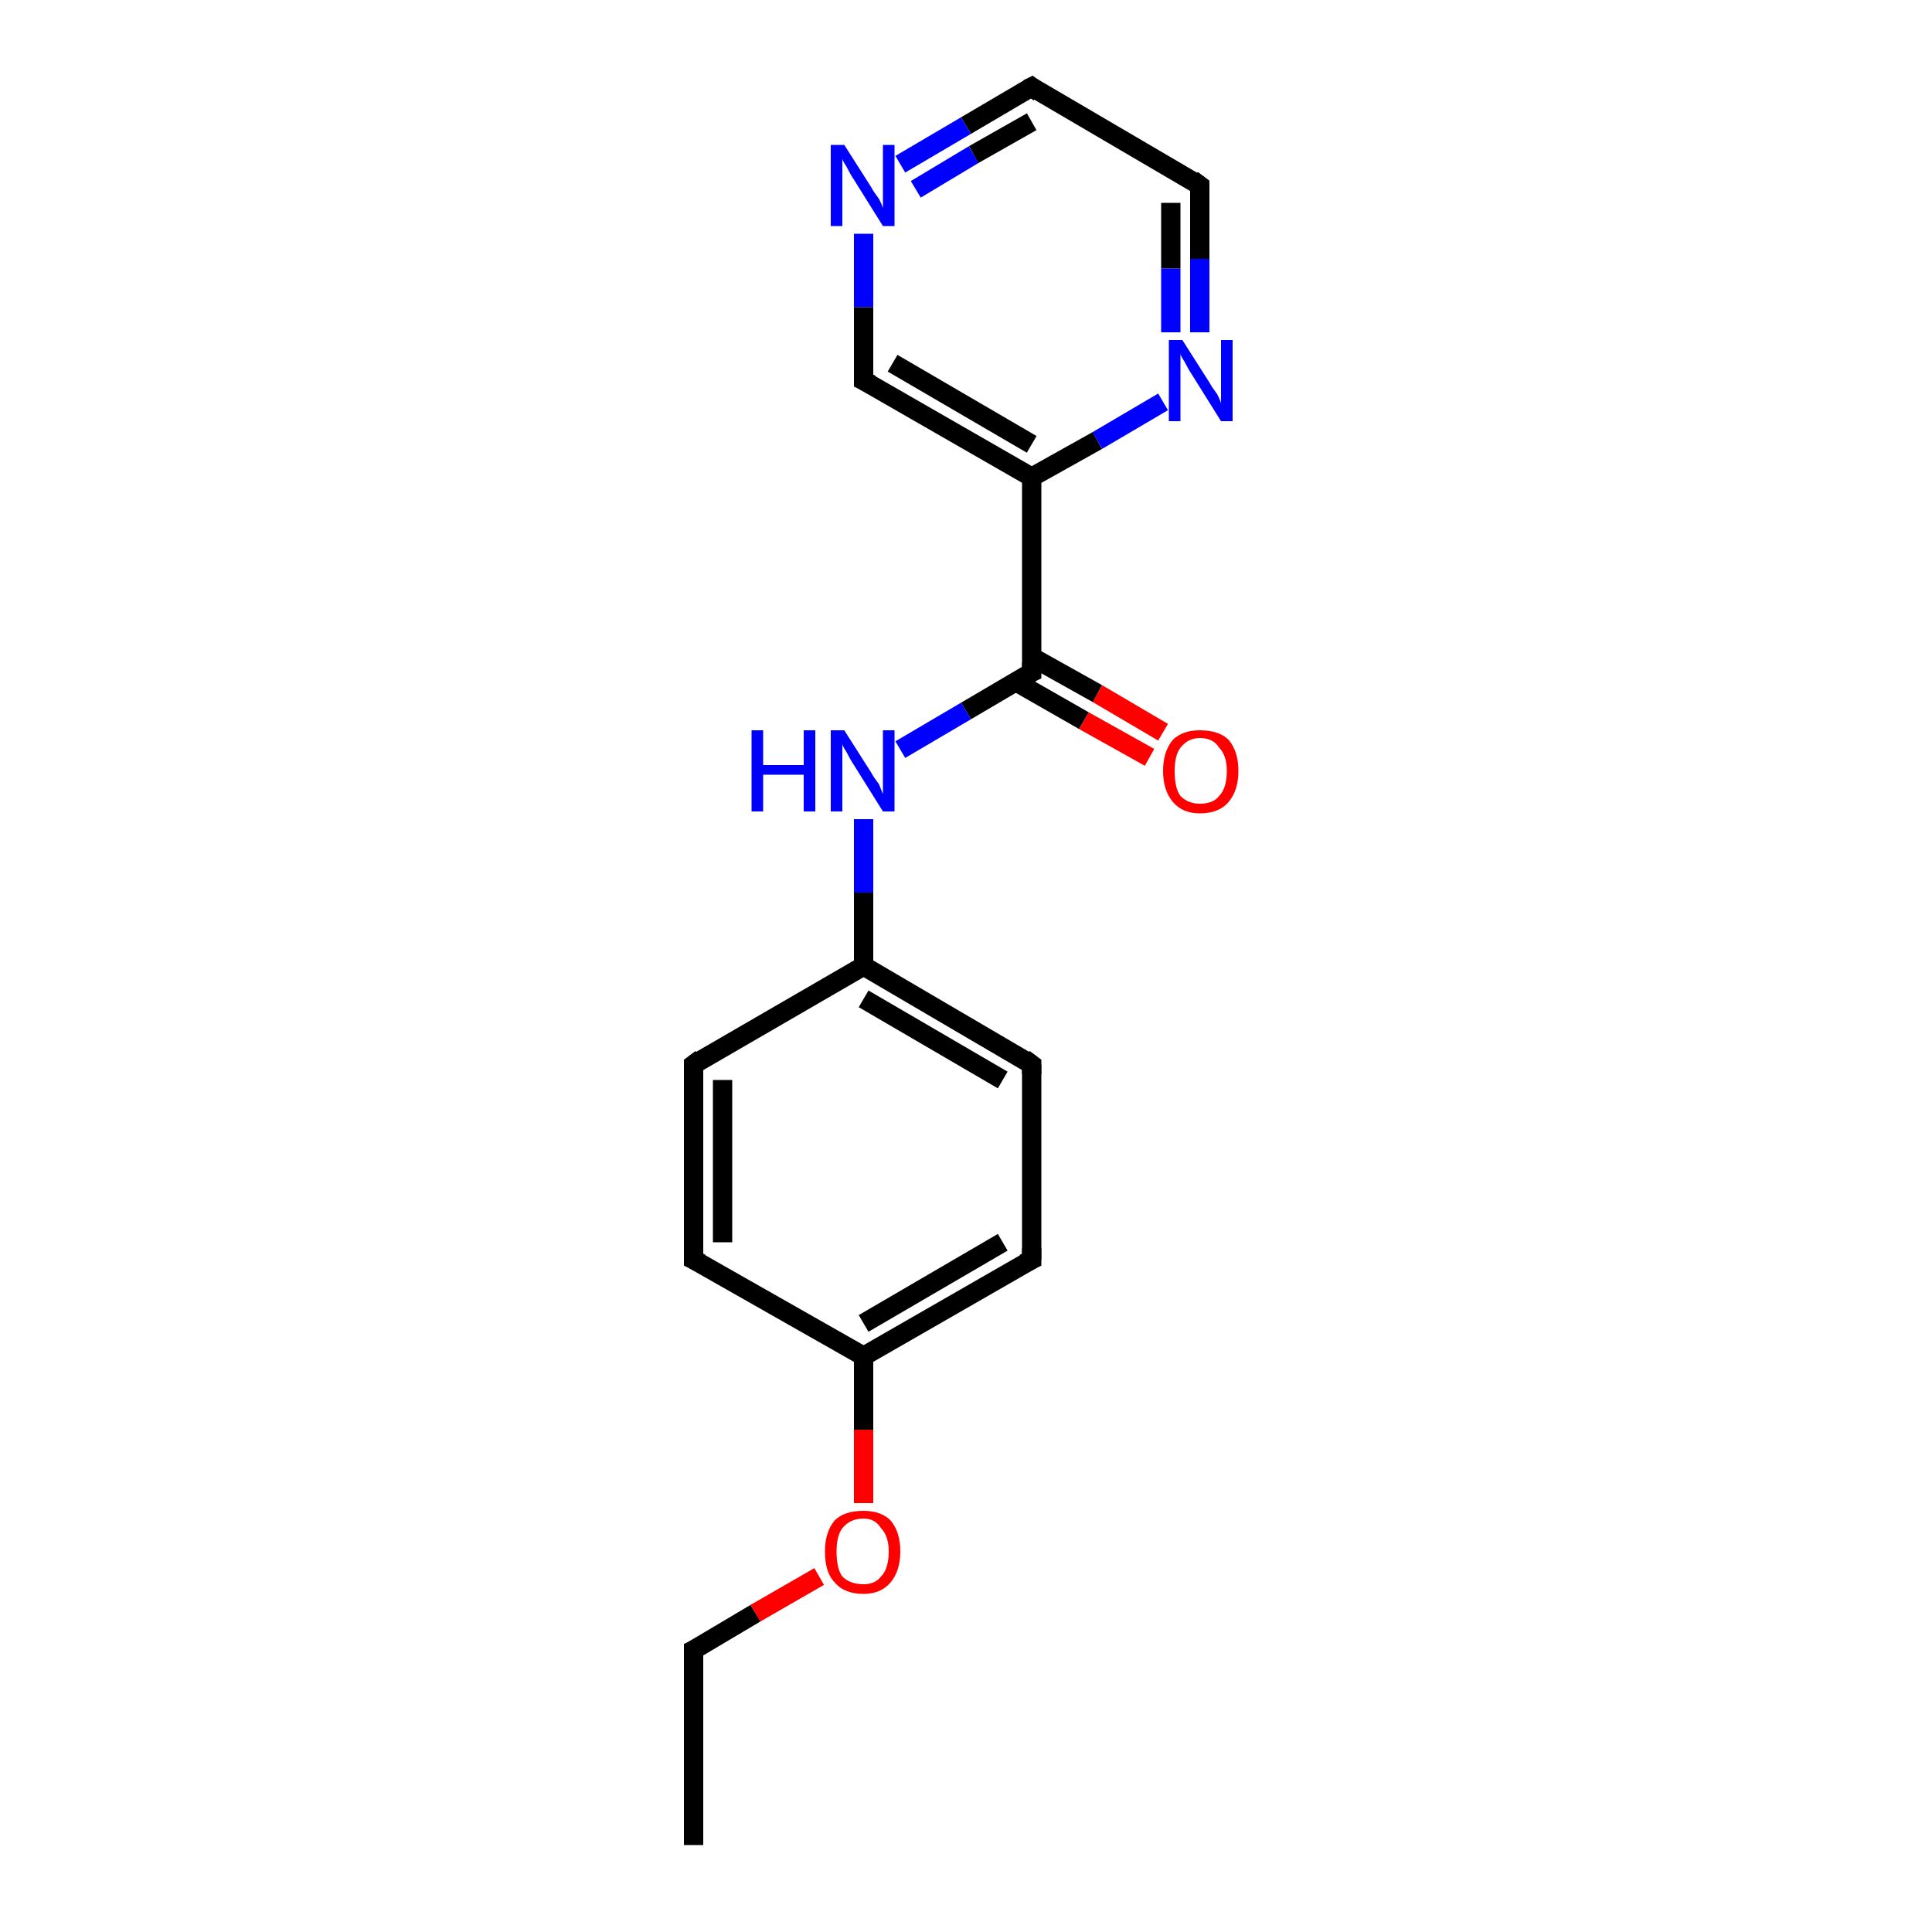 <?xml version='1.0' encoding='iso-8859-1'?>
<svg version='1.1' baseProfile='full'
              xmlns='http://www.w3.org/2000/svg'
                      xmlns:rdkit='http://www.rdkit.org/xml'
                      xmlns:xlink='http://www.w3.org/1999/xlink'
                  xml:space='preserve'
width='100px' height='100px' viewBox='0 0 100 100'>
<!-- END OF HEADER -->
<rect style='opacity:1.0;fill:#FFFFFF;stroke:none' width='100.0' height='100.0' x='0.0' y='0.0'> </rect>
<path class='bond-0 atom-17 atom-5' d='M 59.5,39.2 L 56.1,37.3' style='fill:none;fill-rule:evenodd;stroke:#FF0000;stroke-width:1.0px;stroke-linecap:butt;stroke-linejoin:miter;stroke-opacity:1' />
<path class='bond-0 atom-17 atom-5' d='M 56.1,37.3 L 52.6,35.3' style='fill:none;fill-rule:evenodd;stroke:#000000;stroke-width:1.0px;stroke-linecap:butt;stroke-linejoin:miter;stroke-opacity:1' />
<path class='bond-0 atom-17 atom-5' d='M 60.2,37.9 L 56.8,35.9' style='fill:none;fill-rule:evenodd;stroke:#FF0000;stroke-width:1.0px;stroke-linecap:butt;stroke-linejoin:miter;stroke-opacity:1' />
<path class='bond-0 atom-17 atom-5' d='M 56.8,35.9 L 53.4,34.0' style='fill:none;fill-rule:evenodd;stroke:#000000;stroke-width:1.0px;stroke-linecap:butt;stroke-linejoin:miter;stroke-opacity:1' />
<path class='bond-1 atom-0 atom-11' d='M 46.6,8.5 L 50.0,6.5' style='fill:none;fill-rule:evenodd;stroke:#0000FF;stroke-width:1.0px;stroke-linecap:butt;stroke-linejoin:miter;stroke-opacity:1' />
<path class='bond-1 atom-0 atom-11' d='M 50.0,6.5 L 53.4,4.5' style='fill:none;fill-rule:evenodd;stroke:#000000;stroke-width:1.0px;stroke-linecap:butt;stroke-linejoin:miter;stroke-opacity:1' />
<path class='bond-1 atom-0 atom-11' d='M 47.4,9.8 L 50.4,8.0' style='fill:none;fill-rule:evenodd;stroke:#0000FF;stroke-width:1.0px;stroke-linecap:butt;stroke-linejoin:miter;stroke-opacity:1' />
<path class='bond-1 atom-0 atom-11' d='M 50.4,8.0 L 53.4,6.3' style='fill:none;fill-rule:evenodd;stroke:#000000;stroke-width:1.0px;stroke-linecap:butt;stroke-linejoin:miter;stroke-opacity:1' />
<path class='bond-2 atom-0 atom-6' d='M 44.7,12.1 L 44.7,15.9' style='fill:none;fill-rule:evenodd;stroke:#0000FF;stroke-width:1.0px;stroke-linecap:butt;stroke-linejoin:miter;stroke-opacity:1' />
<path class='bond-2 atom-0 atom-6' d='M 44.7,15.9 L 44.7,19.7' style='fill:none;fill-rule:evenodd;stroke:#000000;stroke-width:1.0px;stroke-linecap:butt;stroke-linejoin:miter;stroke-opacity:1' />
<path class='bond-3 atom-11 atom-12' d='M 53.4,4.5 L 62.1,9.6' style='fill:none;fill-rule:evenodd;stroke:#000000;stroke-width:1.0px;stroke-linecap:butt;stroke-linejoin:miter;stroke-opacity:1' />
<path class='bond-4 atom-6 atom-15' d='M 44.7,19.7 L 53.4,24.7' style='fill:none;fill-rule:evenodd;stroke:#000000;stroke-width:1.0px;stroke-linecap:butt;stroke-linejoin:miter;stroke-opacity:1' />
<path class='bond-4 atom-6 atom-15' d='M 46.2,18.8 L 53.4,23.0' style='fill:none;fill-rule:evenodd;stroke:#000000;stroke-width:1.0px;stroke-linecap:butt;stroke-linejoin:miter;stroke-opacity:1' />
<path class='bond-5 atom-5 atom-15' d='M 53.4,34.8 L 53.4,24.7' style='fill:none;fill-rule:evenodd;stroke:#000000;stroke-width:1.0px;stroke-linecap:butt;stroke-linejoin:miter;stroke-opacity:1' />
<path class='bond-6 atom-5 atom-7' d='M 53.4,34.8 L 50.0,36.8' style='fill:none;fill-rule:evenodd;stroke:#000000;stroke-width:1.0px;stroke-linecap:butt;stroke-linejoin:miter;stroke-opacity:1' />
<path class='bond-6 atom-5 atom-7' d='M 50.0,36.8 L 46.6,38.8' style='fill:none;fill-rule:evenodd;stroke:#0000FF;stroke-width:1.0px;stroke-linecap:butt;stroke-linejoin:miter;stroke-opacity:1' />
<path class='bond-7 atom-15 atom-16' d='M 53.4,24.7 L 56.8,22.8' style='fill:none;fill-rule:evenodd;stroke:#000000;stroke-width:1.0px;stroke-linecap:butt;stroke-linejoin:miter;stroke-opacity:1' />
<path class='bond-7 atom-15 atom-16' d='M 56.8,22.8 L 60.2,20.8' style='fill:none;fill-rule:evenodd;stroke:#0000FF;stroke-width:1.0px;stroke-linecap:butt;stroke-linejoin:miter;stroke-opacity:1' />
<path class='bond-8 atom-12 atom-16' d='M 62.1,9.6 L 62.1,13.4' style='fill:none;fill-rule:evenodd;stroke:#000000;stroke-width:1.0px;stroke-linecap:butt;stroke-linejoin:miter;stroke-opacity:1' />
<path class='bond-8 atom-12 atom-16' d='M 62.1,13.4 L 62.1,17.2' style='fill:none;fill-rule:evenodd;stroke:#0000FF;stroke-width:1.0px;stroke-linecap:butt;stroke-linejoin:miter;stroke-opacity:1' />
<path class='bond-8 atom-12 atom-16' d='M 60.6,10.5 L 60.6,13.9' style='fill:none;fill-rule:evenodd;stroke:#000000;stroke-width:1.0px;stroke-linecap:butt;stroke-linejoin:miter;stroke-opacity:1' />
<path class='bond-8 atom-12 atom-16' d='M 60.6,13.9 L 60.6,17.2' style='fill:none;fill-rule:evenodd;stroke:#0000FF;stroke-width:1.0px;stroke-linecap:butt;stroke-linejoin:miter;stroke-opacity:1' />
<path class='bond-9 atom-7 atom-2' d='M 44.7,42.4 L 44.7,46.2' style='fill:none;fill-rule:evenodd;stroke:#0000FF;stroke-width:1.0px;stroke-linecap:butt;stroke-linejoin:miter;stroke-opacity:1' />
<path class='bond-9 atom-7 atom-2' d='M 44.7,46.2 L 44.7,50.0' style='fill:none;fill-rule:evenodd;stroke:#000000;stroke-width:1.0px;stroke-linecap:butt;stroke-linejoin:miter;stroke-opacity:1' />
<path class='bond-10 atom-2 atom-1' d='M 44.7,50.0 L 53.4,55.1' style='fill:none;fill-rule:evenodd;stroke:#000000;stroke-width:1.0px;stroke-linecap:butt;stroke-linejoin:miter;stroke-opacity:1' />
<path class='bond-10 atom-2 atom-1' d='M 44.7,51.7 L 51.9,55.9' style='fill:none;fill-rule:evenodd;stroke:#000000;stroke-width:1.0px;stroke-linecap:butt;stroke-linejoin:miter;stroke-opacity:1' />
<path class='bond-11 atom-2 atom-3' d='M 44.7,50.0 L 35.9,55.1' style='fill:none;fill-rule:evenodd;stroke:#000000;stroke-width:1.0px;stroke-linecap:butt;stroke-linejoin:miter;stroke-opacity:1' />
<path class='bond-12 atom-1 atom-14' d='M 53.4,55.1 L 53.4,65.2' style='fill:none;fill-rule:evenodd;stroke:#000000;stroke-width:1.0px;stroke-linecap:butt;stroke-linejoin:miter;stroke-opacity:1' />
<path class='bond-13 atom-3 atom-4' d='M 35.9,55.1 L 35.9,65.2' style='fill:none;fill-rule:evenodd;stroke:#000000;stroke-width:1.0px;stroke-linecap:butt;stroke-linejoin:miter;stroke-opacity:1' />
<path class='bond-13 atom-3 atom-4' d='M 37.4,55.9 L 37.4,64.3' style='fill:none;fill-rule:evenodd;stroke:#000000;stroke-width:1.0px;stroke-linecap:butt;stroke-linejoin:miter;stroke-opacity:1' />
<path class='bond-14 atom-14 atom-13' d='M 53.4,65.2 L 44.7,70.2' style='fill:none;fill-rule:evenodd;stroke:#000000;stroke-width:1.0px;stroke-linecap:butt;stroke-linejoin:miter;stroke-opacity:1' />
<path class='bond-14 atom-14 atom-13' d='M 51.9,64.3 L 44.7,68.5' style='fill:none;fill-rule:evenodd;stroke:#000000;stroke-width:1.0px;stroke-linecap:butt;stroke-linejoin:miter;stroke-opacity:1' />
<path class='bond-15 atom-4 atom-13' d='M 35.9,65.2 L 44.7,70.2' style='fill:none;fill-rule:evenodd;stroke:#000000;stroke-width:1.0px;stroke-linecap:butt;stroke-linejoin:miter;stroke-opacity:1' />
<path class='bond-16 atom-13 atom-9' d='M 44.7,70.2 L 44.7,74.0' style='fill:none;fill-rule:evenodd;stroke:#000000;stroke-width:1.0px;stroke-linecap:butt;stroke-linejoin:miter;stroke-opacity:1' />
<path class='bond-16 atom-13 atom-9' d='M 44.7,74.0 L 44.7,77.8' style='fill:none;fill-rule:evenodd;stroke:#FF0000;stroke-width:1.0px;stroke-linecap:butt;stroke-linejoin:miter;stroke-opacity:1' />
<path class='bond-17 atom-9 atom-10' d='M 42.4,81.6 L 39.1,83.5' style='fill:none;fill-rule:evenodd;stroke:#FF0000;stroke-width:1.0px;stroke-linecap:butt;stroke-linejoin:miter;stroke-opacity:1' />
<path class='bond-17 atom-9 atom-10' d='M 39.1,83.5 L 35.9,85.4' style='fill:none;fill-rule:evenodd;stroke:#000000;stroke-width:1.0px;stroke-linecap:butt;stroke-linejoin:miter;stroke-opacity:1' />
<path class='bond-18 atom-8 atom-10' d='M 35.9,95.5 L 35.9,85.4' style='fill:none;fill-rule:evenodd;stroke:#000000;stroke-width:1.0px;stroke-linecap:butt;stroke-linejoin:miter;stroke-opacity:1' />
<path d='M 53.0,54.8 L 53.4,55.1 L 53.4,55.6' style='fill:none;stroke:#000000;stroke-width:1.0px;stroke-linecap:butt;stroke-linejoin:miter;stroke-opacity:1;' />
<path d='M 36.3,54.8 L 35.9,55.1 L 35.9,55.6' style='fill:none;stroke:#000000;stroke-width:1.0px;stroke-linecap:butt;stroke-linejoin:miter;stroke-opacity:1;' />
<path d='M 35.9,64.6 L 35.9,65.2 L 36.3,65.4' style='fill:none;stroke:#000000;stroke-width:1.0px;stroke-linecap:butt;stroke-linejoin:miter;stroke-opacity:1;' />
<path d='M 53.4,34.3 L 53.4,34.8 L 53.2,34.9' style='fill:none;stroke:#000000;stroke-width:1.0px;stroke-linecap:butt;stroke-linejoin:miter;stroke-opacity:1;' />
<path d='M 44.7,19.5 L 44.7,19.7 L 45.1,19.9' style='fill:none;stroke:#000000;stroke-width:1.0px;stroke-linecap:butt;stroke-linejoin:miter;stroke-opacity:1;' />
<path d='M 36.1,85.3 L 35.9,85.4 L 35.9,85.9' style='fill:none;stroke:#000000;stroke-width:1.0px;stroke-linecap:butt;stroke-linejoin:miter;stroke-opacity:1;' />
<path d='M 53.2,4.6 L 53.4,4.5 L 53.8,4.8' style='fill:none;stroke:#000000;stroke-width:1.0px;stroke-linecap:butt;stroke-linejoin:miter;stroke-opacity:1;' />
<path d='M 61.7,9.3 L 62.1,9.6 L 62.1,9.8' style='fill:none;stroke:#000000;stroke-width:1.0px;stroke-linecap:butt;stroke-linejoin:miter;stroke-opacity:1;' />
<path d='M 53.4,64.6 L 53.4,65.2 L 53.0,65.4' style='fill:none;stroke:#000000;stroke-width:1.0px;stroke-linecap:butt;stroke-linejoin:miter;stroke-opacity:1;' />
<path class='atom-0' d='M 43.7 7.5
L 45.1 9.7
Q 45.2 9.9, 45.5 10.3
Q 45.7 10.7, 45.7 10.8
L 45.7 7.5
L 46.3 7.5
L 46.3 11.7
L 45.7 11.7
L 44.2 9.3
Q 44.0 9.0, 43.8 8.6
Q 43.6 8.3, 43.6 8.2
L 43.6 11.7
L 43.0 11.7
L 43.0 7.5
L 43.7 7.5
' fill='#0000FF'/>
<path class='atom-7' d='M 38.9 37.8
L 39.5 37.8
L 39.5 39.6
L 41.6 39.6
L 41.6 37.8
L 42.2 37.8
L 42.2 42.0
L 41.6 42.0
L 41.6 40.1
L 39.5 40.1
L 39.5 42.0
L 38.9 42.0
L 38.9 37.8
' fill='#0000FF'/>
<path class='atom-7' d='M 43.7 37.8
L 45.1 40.0
Q 45.2 40.2, 45.5 40.6
Q 45.7 41.1, 45.7 41.1
L 45.7 37.8
L 46.3 37.8
L 46.3 42.0
L 45.7 42.0
L 44.2 39.6
Q 44.0 39.3, 43.8 38.9
Q 43.6 38.6, 43.6 38.5
L 43.6 42.0
L 43.0 42.0
L 43.0 37.8
L 43.7 37.8
' fill='#0000FF'/>
<path class='atom-9' d='M 42.7 80.3
Q 42.7 79.3, 43.2 78.7
Q 43.7 78.2, 44.7 78.2
Q 45.6 78.2, 46.1 78.7
Q 46.6 79.3, 46.6 80.3
Q 46.6 81.3, 46.1 81.9
Q 45.6 82.5, 44.7 82.5
Q 43.7 82.5, 43.2 81.9
Q 42.7 81.4, 42.7 80.3
M 44.7 82.0
Q 45.3 82.0, 45.6 81.6
Q 46.0 81.2, 46.0 80.3
Q 46.0 79.5, 45.6 79.1
Q 45.3 78.6, 44.7 78.6
Q 44.0 78.6, 43.6 79.1
Q 43.3 79.5, 43.3 80.3
Q 43.3 81.2, 43.6 81.6
Q 44.0 82.0, 44.7 82.0
' fill='#FF0000'/>
<path class='atom-16' d='M 61.2 17.6
L 62.6 19.8
Q 62.7 20.0, 63.0 20.4
Q 63.2 20.8, 63.2 20.9
L 63.2 17.6
L 63.8 17.6
L 63.8 21.8
L 63.2 21.8
L 61.7 19.4
Q 61.5 19.1, 61.3 18.7
Q 61.1 18.4, 61.1 18.3
L 61.1 21.8
L 60.5 21.8
L 60.5 17.6
L 61.2 17.6
' fill='#0000FF'/>
<path class='atom-17' d='M 60.2 39.9
Q 60.2 38.9, 60.7 38.3
Q 61.2 37.8, 62.1 37.8
Q 63.1 37.8, 63.6 38.3
Q 64.1 38.9, 64.1 39.9
Q 64.1 40.9, 63.6 41.5
Q 63.1 42.1, 62.1 42.1
Q 61.2 42.1, 60.7 41.5
Q 60.2 40.9, 60.2 39.9
M 62.1 41.6
Q 62.8 41.6, 63.1 41.2
Q 63.5 40.8, 63.5 39.9
Q 63.5 39.1, 63.1 38.7
Q 62.8 38.2, 62.1 38.2
Q 61.5 38.2, 61.1 38.7
Q 60.8 39.1, 60.8 39.9
Q 60.8 40.8, 61.1 41.2
Q 61.5 41.6, 62.1 41.6
' fill='#FF0000'/>
</svg>
